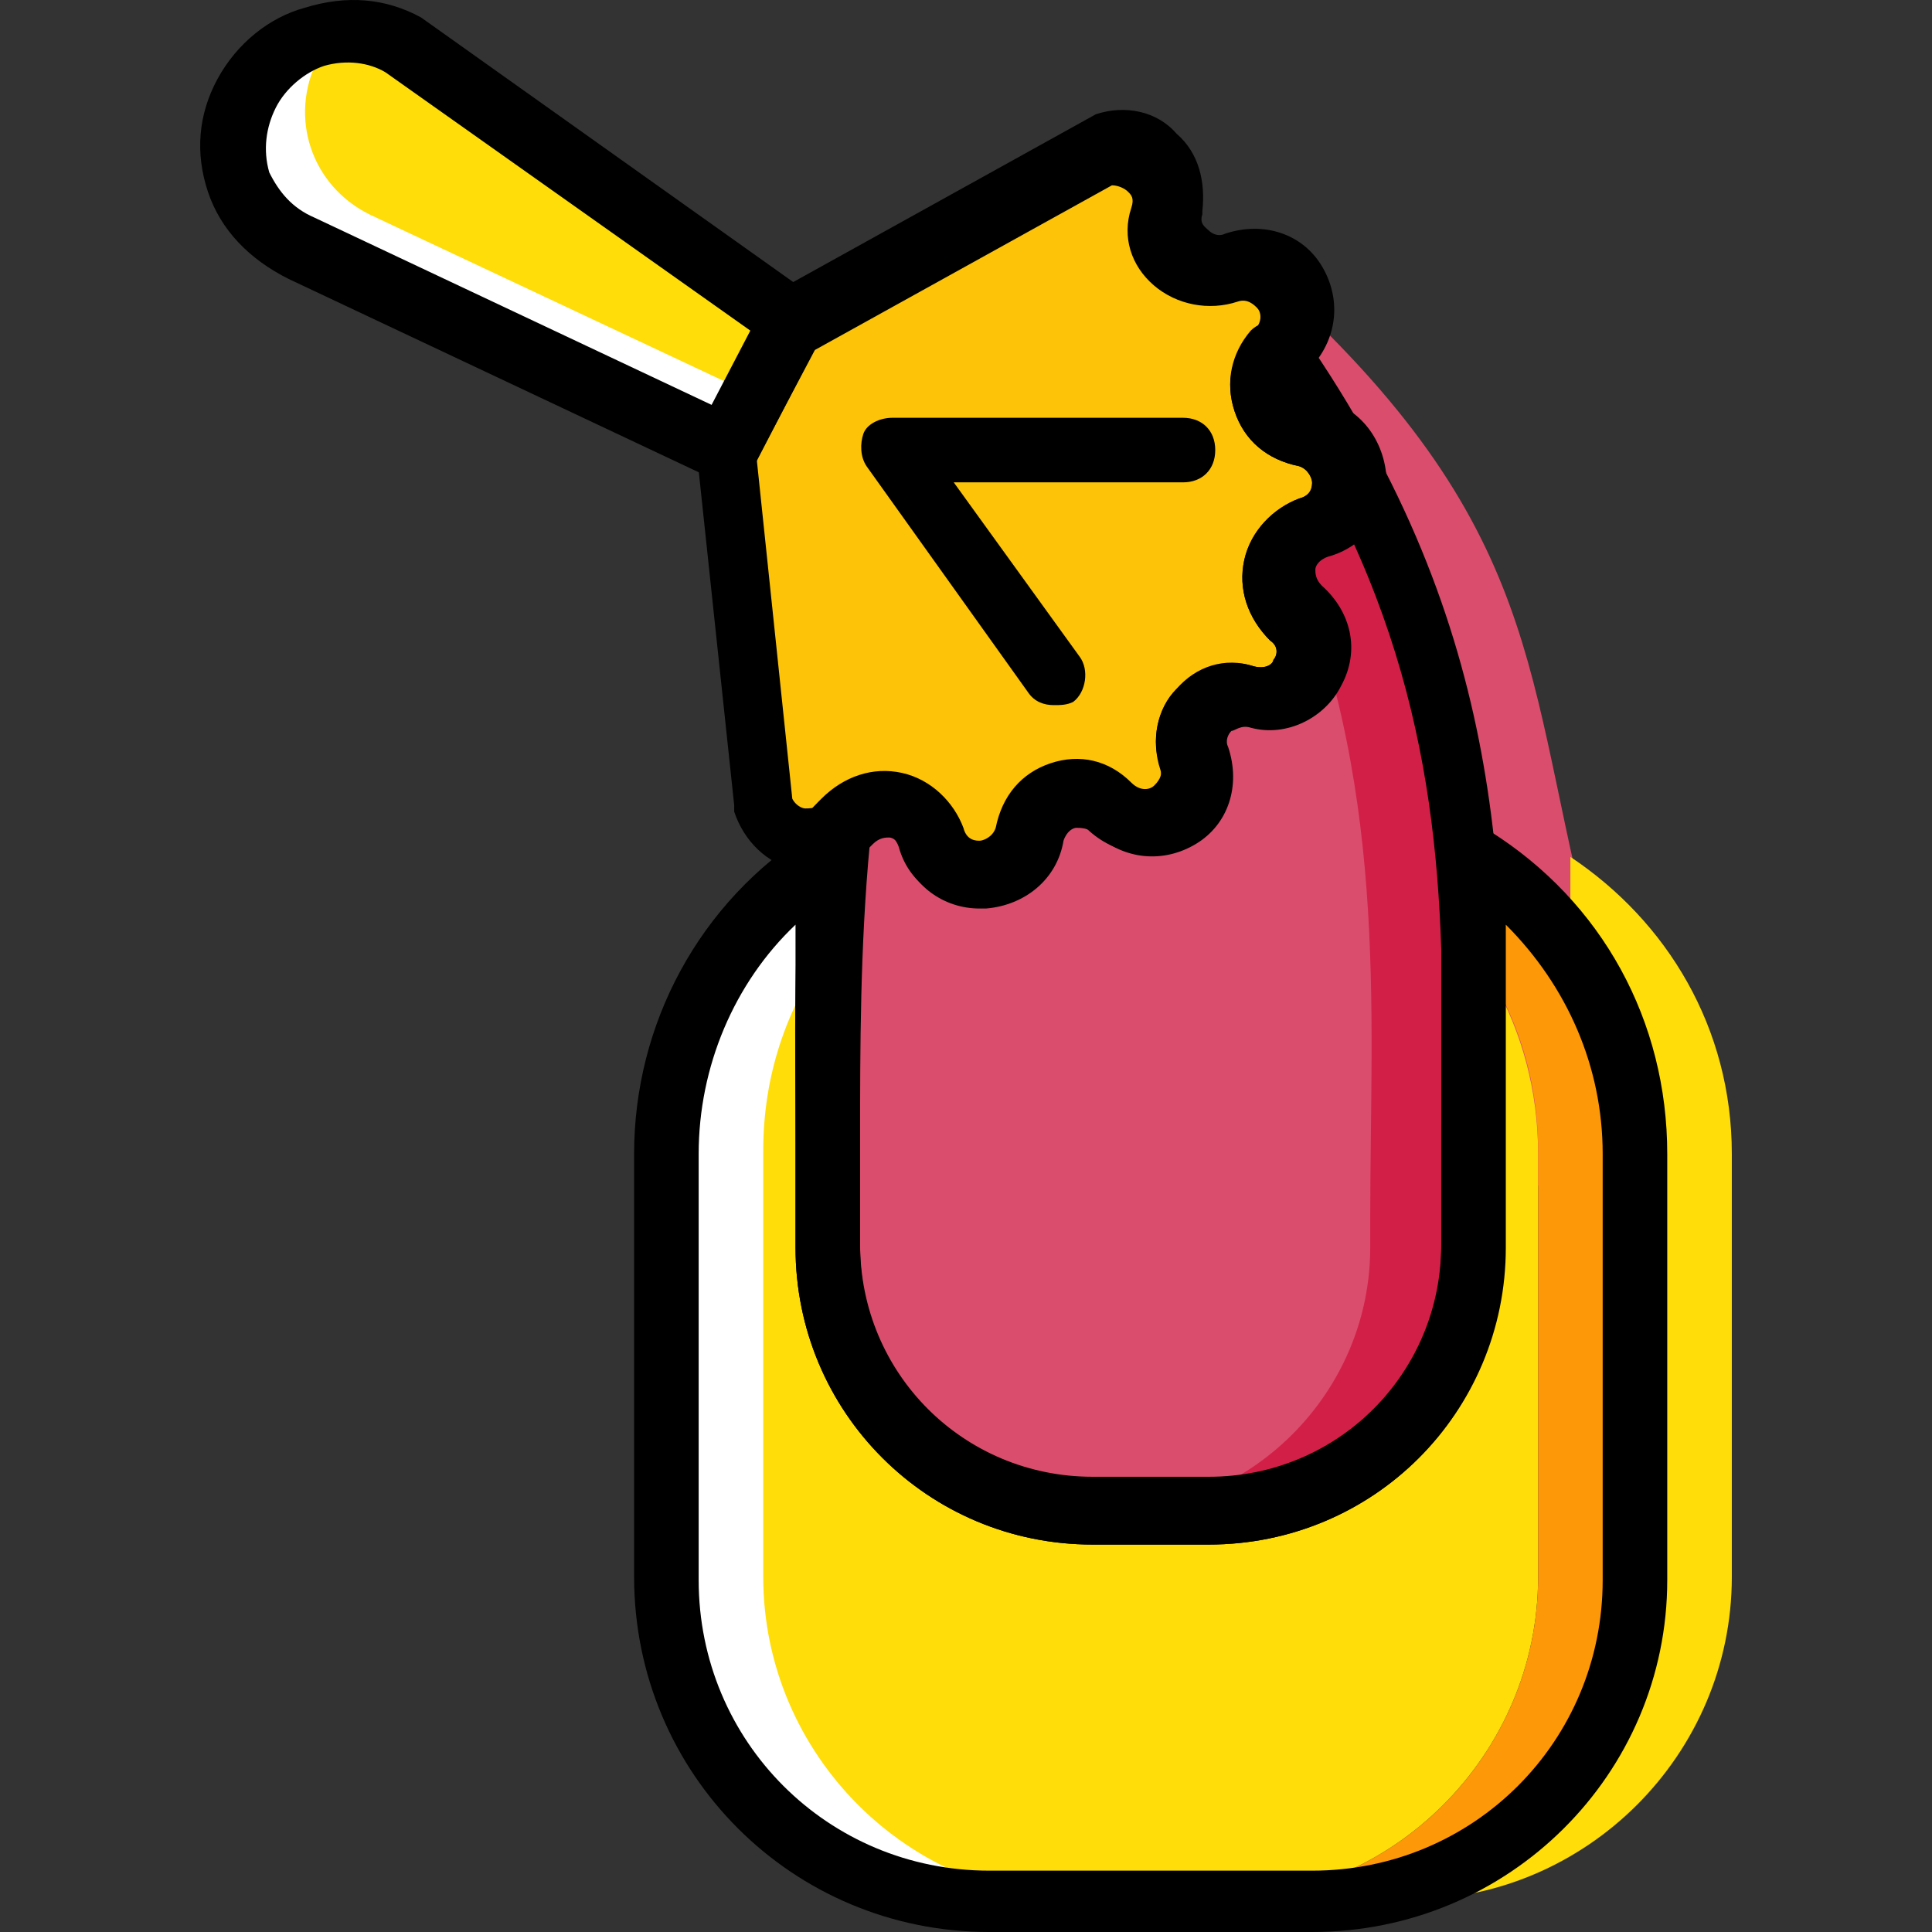 <?xml version="1.0" encoding="iso-8859-1"?>
<!-- Uploaded to: SVG Repo, www.svgrepo.com, Generator: SVG Repo Mixer Tools -->
<svg height="800px" width="800px" version="1.1" id="Layer_1" xmlns="http://www.w3.org/2000/svg" xmlns:xlink="http://www.w3.org/1999/xlink" 
	 viewBox="0 0 510.635 510.635" xml:space="preserve">
<rect x="0" y="0" width="510.635" height="510.635" fill="#333333" stroke="none"/>
<g transform="translate(1 1)">
	<g>
		<path style="fill:#DB4D6C;" d="M332.141,75.288L332.141,75.288c-2.56,1.707-3.413,2.56-5.12,4.267
			c43.52,56.32,52.907,113.493,66.56,168.107l1.707,7.68c9.387,37.547-12.8,75.947-50.347,85.333l24.747-5.973
			c37.547-9.387,59.733-47.787,50.347-85.333l-1.707-7.68c-17.067-68.267-11.947-107.52-91.307-175.787"/>
		<path style="fill:#DB4D6C;" d="M310.808,91.501c-6.827,7.68-3.413,19.627,6.827,21.333h0.853
			c12.8,2.56,13.653,21.333,0.853,24.747h-0.853c-9.387,2.56-12.8,15.36-5.12,22.187h0.853c10.24,8.533,1.707,25.6-11.947,22.187
			h-0.853c-10.24-2.56-18.773,6.827-15.36,17.067v0.853c4.267,12.8,14.507,23.04,4.267,13.653l0,0
			c-7.68-6.827-19.627-3.413-21.333,6.827v0.853c-2.56,12.8-21.333,13.653-24.747,0.853v-0.853c-2.56-9.387-15.36-12.8-22.187-5.12
			v0.853l0,0c-0.853,0.853-0.853,0.853-1.707,1.707c-4.267,35.84-2.56,70.827-2.56,102.4v7.68c0,38.4,31.573,69.973,69.973,69.973
			h5.12c38.4,0,69.973-31.573,69.973-69.973v-7.68C362.008,250.221,370.541,176.835,310.808,91.501"/>
	</g>
	<path style="fill:#FCC309;" d="M217.795,216.088L217.795,216.088c6.827-7.68,19.627-5.12,22.187,4.267v0.853
		c3.413,12.8,22.187,11.947,24.747-0.853v-0.853c1.707-10.24,14.507-13.653,21.333-6.827l0,0c9.387,9.387,25.6-0.853,21.333-13.653
		v-0.853c-3.413-9.387,5.12-18.773,15.36-17.067h0.853c13.653,5.12,22.187-11.947,11.947-20.48h-0.853
		c-7.68-6.827-5.12-19.627,5.12-22.187h0.853c12.8-4.267,11.947-22.187-0.853-24.747h-0.853
		c-10.24-1.707-13.653-14.507-6.827-21.333l0,0c9.387-9.387-0.853-25.6-13.653-21.333h-0.853c-9.387,3.413-18.773-5.12-17.067-15.36
		v-0.853l0,0c2.56-9.387-7.68-17.92-17.067-15.36l-80.213,44.373l-17.067,33.28l9.387,93.867
		C198.168,220.355,210.968,223.768,217.795,216.088C216.941,216.941,217.795,216.088,217.795,216.088"/>
	<path style="fill:#FFDD09;" d="M59.075,23.235L59.075,23.235c7.68-15.36,27.307-20.48,41.813-11.947l102.4,72.533l-17.067,33.28
		L72.728,64.195C57.368,57.368,51.395,38.595,59.075,23.235"/>
	<path style="fill:#FFFFFF;" d="M96.621,55.661c-15.36-7.68-21.333-25.6-13.653-40.96c1.707-2.56,3.413-5.12,5.12-7.68
		c-10.24,0-20.48,5.973-25.6,16.213c-7.68,15.36-1.707,34.133,13.653,40.96l112.64,53.76l7.68-15.36L96.621,55.661z"/>
	<path style="fill:#FFDD09;" d="M362.861,225.475v103.253c0,38.4-5.973,69.973-44.373,69.973h-30.72
		c-38.4,0-69.973-31.573-69.973-69.973V225.475c-25.6,16.213-42.667,45.227-42.667,77.653v112.64
		c0,46.933,38.4,85.333,85.333,85.333h59.733c46.933,0,85.333-38.4,85.333-85.333V303.981
		C405.528,270.701,388.461,242.541,362.861,225.475"/>
	<path style="fill:#FD9808;" d="M388.461,225.475v24.747c11.093,15.36,17.067,33.28,17.067,52.907v112.64
		c0,46.933-38.4,85.333-85.333,85.333h25.6c46.933,0,85.333-38.4,85.333-85.333V303.981
		C431.128,270.701,414.061,242.541,388.461,225.475"/>
	<path style="fill:#FFFFFF;" d="M217.795,225.475v24.747c-11.093,15.36-17.067,33.28-17.067,52.907v112.64
		c0,46.933,38.4,85.333,85.333,85.333h-25.6c-46.933,0-85.333-38.4-85.333-85.333V303.981
		C175.128,270.701,192.195,242.541,217.795,225.475"/>
	<path style="fill:#FFDD09;" d="M414.061,225.475v24.747c11.093,15.36,17.067,33.28,17.067,52.907v112.64
		c0,46.933-38.4,85.333-85.333,85.333h25.6c46.933,0,85.333-38.4,85.333-85.333V303.981
		C456.728,270.701,439.661,242.541,414.061,225.475"/>
	<path style="fill:#D21F47;" d="M335.555,91.501c-6.827,7.68-3.413,19.627,6.827,21.333h0.853c12.8,2.56,13.653,21.333,0.853,24.747
		h-0.853c-1.707,0.853-3.413,1.707-5.12,3.413c28.16,64.853,23.04,123.733,23.04,180.053v7.68c0,38.4-31.573,69.973-69.973,69.973
		h25.6c38.4,0,69.973-31.573,69.973-69.973v-7.68C386.755,250.221,395.288,176.835,335.555,91.501"/>
	<path d="M345.795,509.635h-85.333c-52.053,0-93.867-41.813-93.867-93.867V303.981c0-34.133,17.067-66.56,46.933-85.333l12.8-8.533
		v118.613c0,34.133,27.307,61.44,61.44,61.44h30.72c34.133,0,61.44-27.307,61.44-61.44V210.115l12.8,8.533
		c29.867,18.773,46.933,50.347,46.933,85.333v112.64C439.661,467.821,397.848,509.635,345.795,509.635z M209.261,243.395
		c-16.213,15.36-25.6,37.547-25.6,60.587v112.64c0,42.667,34.133,76.8,76.8,76.8h85.333c42.667,0,76.8-34.133,76.8-76.8v-112.64
		c0-23.04-9.387-44.373-25.6-60.587v85.333c0,43.52-34.987,78.507-78.507,78.507h-30.72c-43.52,0-78.507-34.987-78.507-78.507
		V243.395z"/>
	<path d="M257.901,239.128c-9.387,0-17.92-5.973-20.48-15.36c-0.853-2.56-2.56-3.413-3.413-3.413c-0.853,0-2.56,0-4.267,1.707
		l-6.827-5.12l6.827,5.12l-0.853,0.853c-5.12,5.12-11.947,7.68-19.627,5.973c-7.68-1.707-13.653-7.68-16.213-15.36v-1.707
		l-10.24-96.427l19.627-38.4l86.187-47.787c7.68-2.56,16.213-0.853,21.333,5.12c5.973,5.12,7.68,12.8,6.827,20.48v0.853
		c-0.853,2.56,0.853,3.413,1.707,4.267c0.853,0.853,2.56,1.707,4.267,0.853c10.24-3.413,20.48,0,25.6,8.533
		c5.12,8.533,4.267,18.773-2.56,26.453c-1.707,1.707-1.707,4.267-1.707,5.12c0,0.853,0.853,2.56,3.413,3.413
		c10.24,1.707,17.067,10.24,17.92,20.48s-5.973,18.773-15.36,21.333c-2.56,0.853-3.413,2.56-3.413,3.413s0,2.56,1.707,4.267
		c7.68,6.827,10.24,17.067,5.12,26.453c-4.267,8.533-14.507,13.653-23.893,11.093c-2.56-0.853-4.267,0.853-5.12,0.853
		c-0.853,0.853-1.707,2.56-0.853,4.267c3.413,10.24,0,20.48-8.533,25.6c-8.533,5.12-18.773,4.267-26.453-2.56
		c-1.707-1.707-4.267-1.707-5.12-1.707c-0.853,0-2.56,0.853-3.413,3.413c-1.707,10.24-10.24,17.067-20.48,17.92
		C257.901,239.128,257.901,239.128,257.901,239.128z M232.301,203.288c1.707,0,3.413,0,5.12,0.853
		c7.68,1.707,13.653,7.68,16.213,14.507c0.853,3.413,3.413,3.413,4.267,3.413s3.413-0.853,4.267-3.413
		c1.707-8.533,6.827-14.507,14.507-17.067c7.68-2.56,15.36-0.853,21.333,5.12c2.56,2.56,5.12,1.707,5.973,0.853
		c0.853-0.853,2.56-2.56,1.707-5.12c-2.56-7.68-0.853-16.213,4.267-21.333c5.12-5.973,12.8-8.533,20.48-5.973
		c3.413,0.853,5.12-0.853,5.12-1.707c0.853-0.853,1.707-3.413-0.853-5.12c-5.973-5.973-8.533-13.653-6.827-21.333
		c1.707-7.68,7.68-13.653,14.507-16.213c3.413-0.853,3.413-3.413,3.413-4.267c0-0.853-0.853-3.413-3.413-4.267
		c-8.533-1.707-14.507-6.827-17.067-14.507c-2.56-7.68-0.853-15.36,5.12-21.333c2.56-2.56,1.707-5.12,0.853-5.973
		c-0.853-0.853-2.56-2.56-5.12-1.707c-7.68,2.56-16.213,0.853-22.187-4.267c-5.973-5.12-8.533-12.8-5.973-20.48
		c0.853-2.56,0-3.413-0.853-4.267s-2.56-1.707-4.267-1.707l-78.507,43.52l-15.36,29.013l9.387,89.6
		c0.853,1.707,2.56,2.56,3.413,2.56c0.853,0,2.56,0,4.267-0.853l6.827,5.973l-5.973-5.973v-0.853
		C220.355,205.848,226.328,203.288,232.301,203.288z"/>
	<path d="M277.528,185.368c-2.56,0-5.12-0.853-6.827-3.413l-42.667-59.733c-1.707-2.56-1.707-5.973-0.853-8.533
		c0.853-2.56,4.267-4.267,7.68-4.267h76.8c5.12,0,8.533,3.413,8.533,8.533s-3.413,8.533-8.533,8.533h-60.587l33.28,46.08
		c2.56,3.413,1.707,9.387-1.707,11.947C280.941,185.368,279.235,185.368,277.528,185.368z"/>
	<path d="M194.755,129.048L75.288,72.728c-10.24-5.12-17.92-12.8-21.333-23.04s-2.56-20.48,2.56-29.867l0,0
		c5.12-9.387,13.653-16.213,23.04-18.773c11.093-3.413,21.333-2.56,30.72,2.56l109.227,77.653L194.755,129.048z M71.875,27.501
		c-2.56,5.12-3.413,11.093-1.707,17.067c2.56,5.12,5.973,9.387,11.947,11.947l104.96,49.493l10.24-19.627l-96.427-68.267
		c-4.267-2.56-10.24-3.413-16.213-1.707C79.555,18.115,74.435,22.381,71.875,27.501L71.875,27.501z"/>
	<path d="M318.488,407.235h-30.72c-43.52,0-78.507-34.987-78.507-78.507v-7.68c0-6.827,0-12.8,0-19.627
		c0-27.307-0.853-54.613,2.56-84.48c0-2.56,1.707-4.267,3.413-5.973l0.853-0.853c5.973-5.973,13.653-8.533,21.333-6.827
		c7.68,1.707,13.653,7.68,16.213,14.507c0.853,3.413,3.413,3.413,4.267,3.413s3.413-0.853,4.267-3.413
		c1.707-8.533,6.827-14.507,14.507-17.067c7.68-2.56,15.36-0.853,21.333,5.12c2.56,2.56,5.12,1.707,5.973,0.853
		s2.56-2.56,1.707-5.12c-2.56-6.827-0.853-15.36,4.267-20.48c5.12-5.12,12.8-8.533,20.48-5.973c3.413,0.853,5.12-0.853,5.12-1.707
		c0.853-0.853,1.707-3.413-0.853-5.12c-5.973-5.973-8.533-13.653-6.827-21.333c1.707-7.68,7.68-13.653,14.507-16.213
		c3.413-0.853,3.413-3.413,3.413-4.267c0-0.853-0.853-3.413-3.413-4.267c-8.533-1.707-14.507-6.827-17.067-14.507
		c-2.56-7.68-0.853-15.36,4.267-21.333c1.707-1.707,4.267-2.56,6.827-2.56c2.56,0,5.12,1.707,6.827,3.413
		c54.613,78.507,53.76,145.92,52.907,210.773c0,7.68,0,16.213,0,23.893v7.68C396.995,372.248,362.008,407.235,318.488,407.235z
		 M228.888,222.061c-2.56,27.307-2.56,53.76-2.56,78.507c0,6.827,0,12.8,0,19.627v7.68c0,34.133,27.307,61.44,61.44,61.44h30.72
		c34.133,0,61.44-27.307,61.44-61.44v-7.68c0-7.68,0-16.213,0-23.893c0.853-49.493,1.707-99.84-23.893-155.307
		c-2.56,1.707-5.12,3.413-7.68,4.267c-2.56,0.853-3.413,2.56-3.413,3.413c0,0.853,0,2.56,1.707,4.267
		c7.68,6.827,10.24,17.067,5.12,26.453c-4.267,8.533-14.507,13.653-23.893,11.093c-2.56-0.853-4.267,0.853-5.12,0.853
		c-0.853,0.853-1.707,2.56-0.853,4.267c3.413,10.24,0,20.48-8.533,25.6c-8.533,5.12-18.773,4.267-26.453-2.56
		c-1.707-1.707-4.267-1.707-5.12-1.707s-2.56,0.853-3.413,3.413c-1.707,10.24-10.24,17.067-20.48,17.92
		c-10.24,0-18.773-5.973-21.333-15.36c-0.853-2.56-2.56-3.413-3.413-3.413C233.155,220.355,230.595,219.501,228.888,222.061
		L228.888,222.061L228.888,222.061z"/>
</g>
</svg>